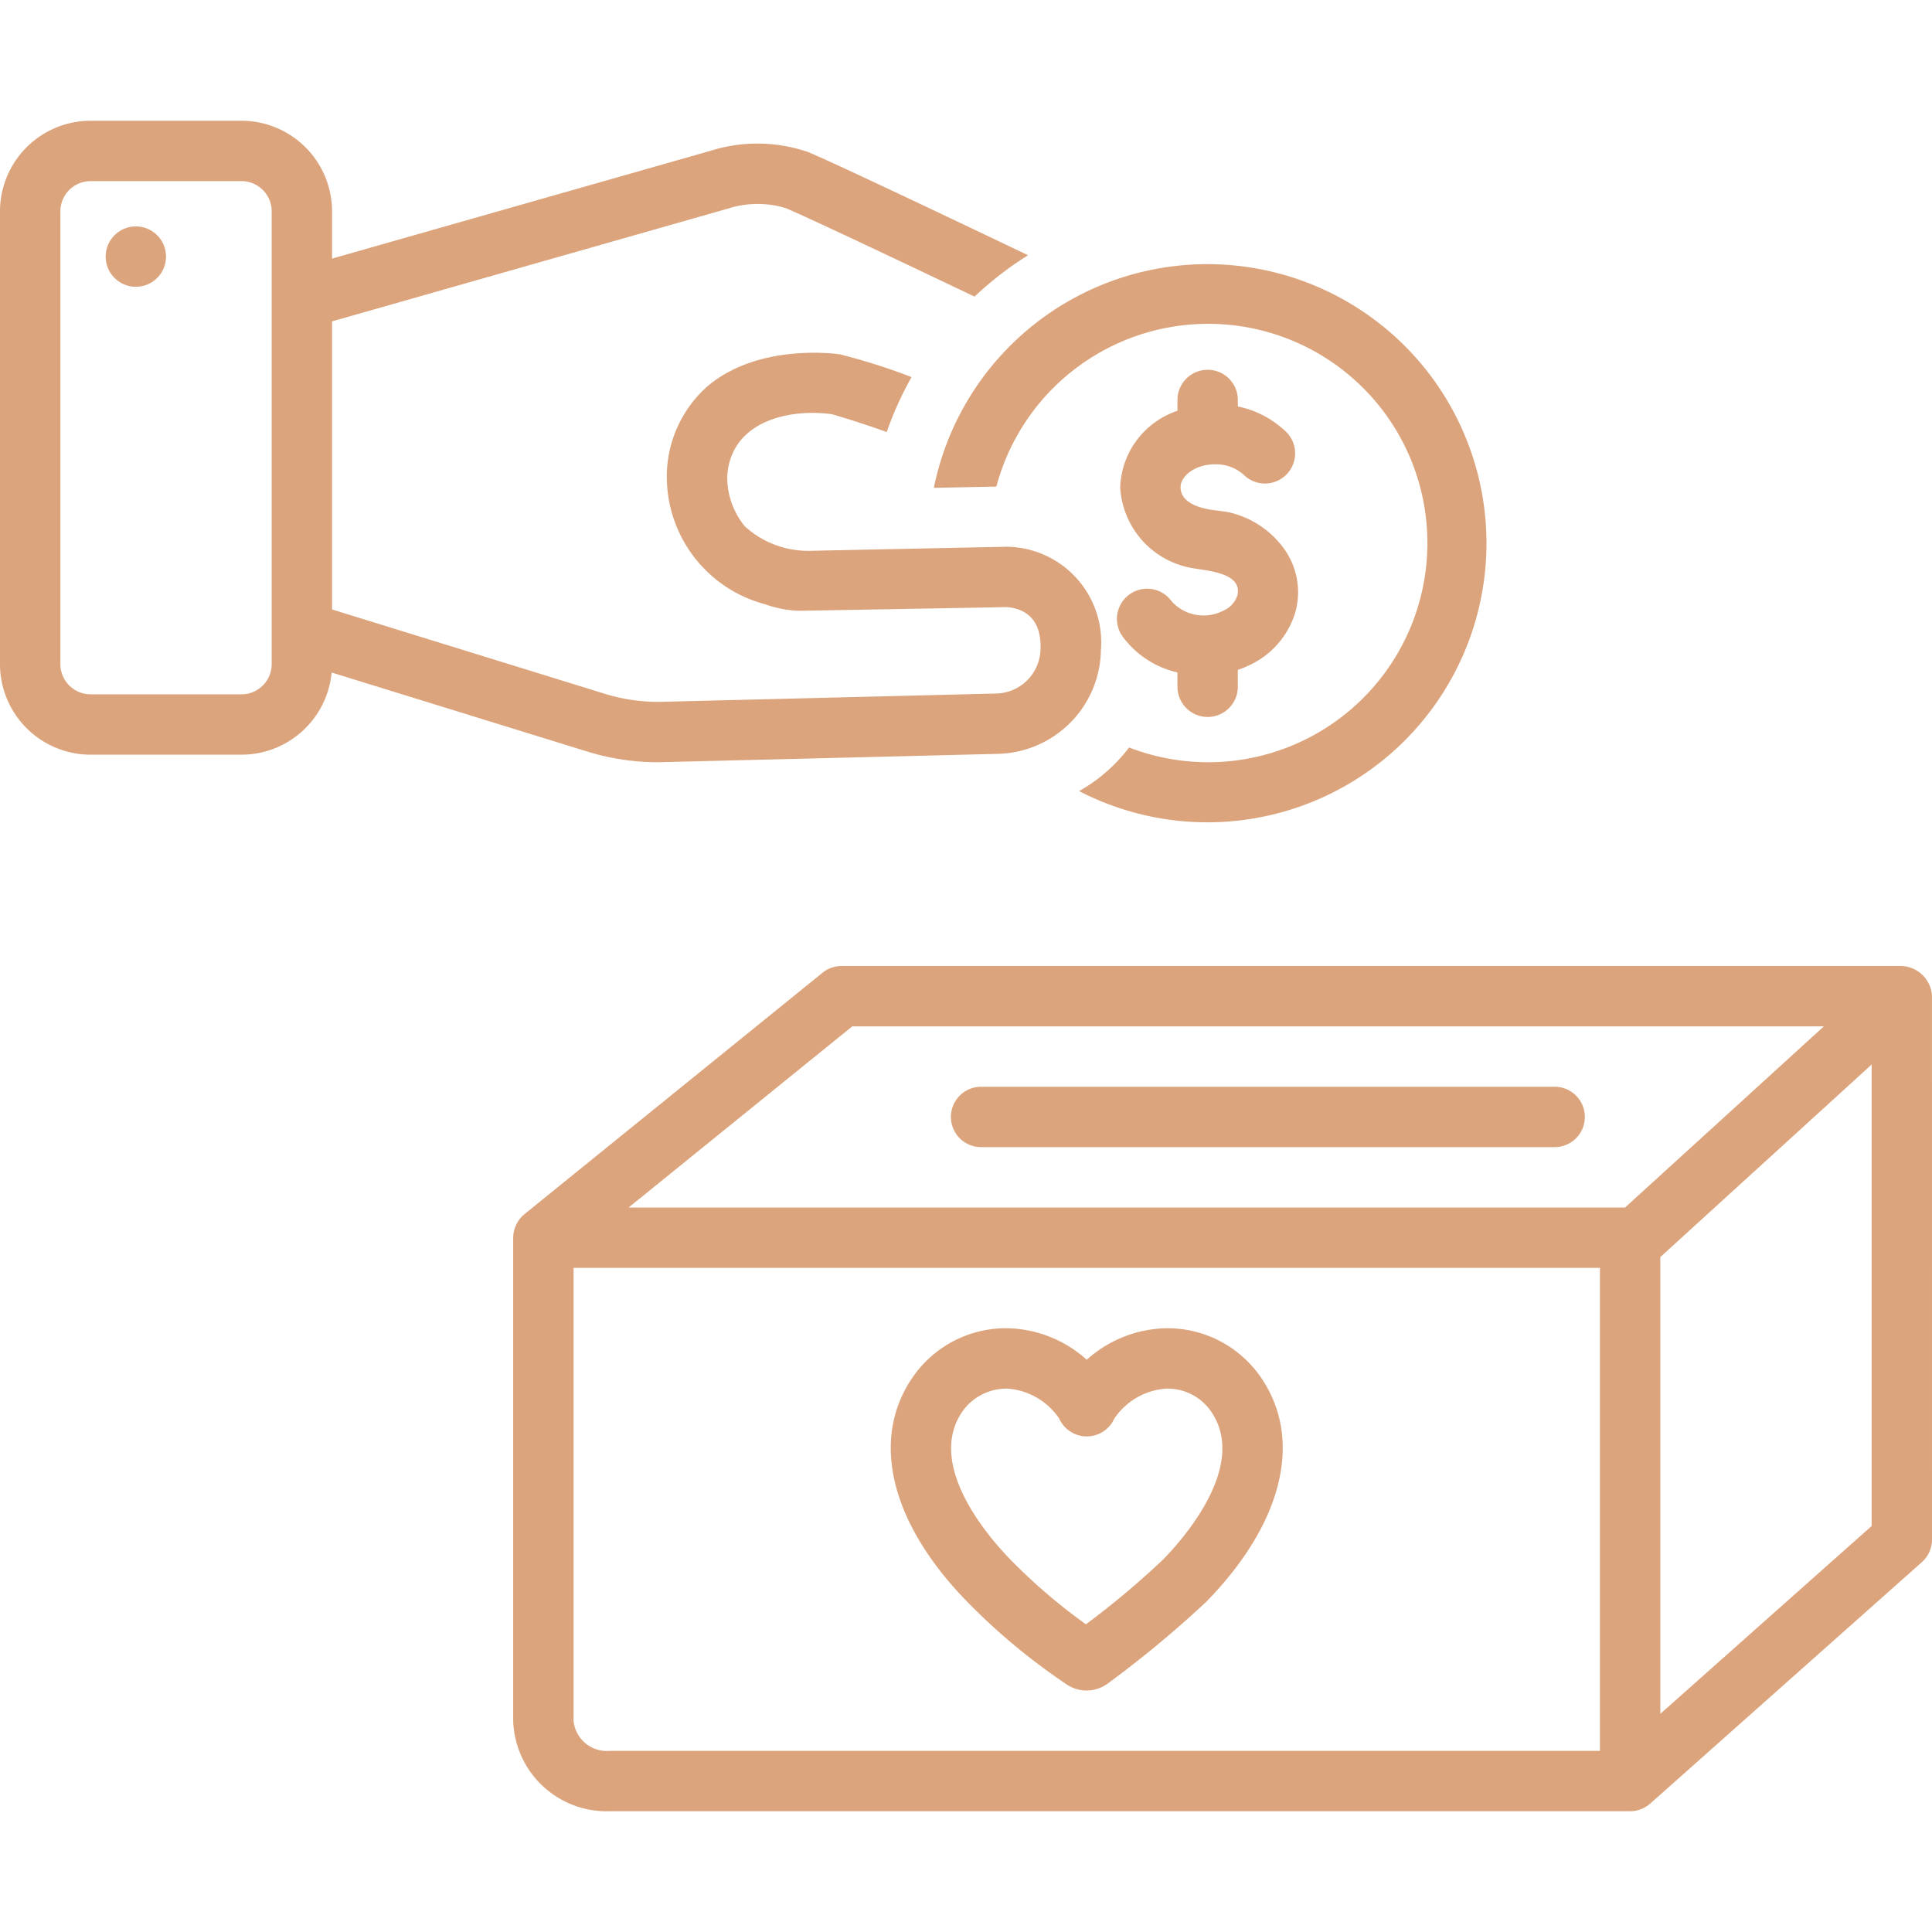 <svg xmlns="http://www.w3.org/2000/svg" xmlns:xlink="http://www.w3.org/1999/xlink" xmlns:svgjs="http://svgjs.dev/svgjs" data-name="Layer 1" id="Layer_1" viewBox="0 0 128 128" width="300" height="300"><g transform="matrix(1,0,0,1,0,0)"><title></title><path d="M80.999,40.482a2.851,2.851,0,0,1-3.364-.63,2,2,0,0,0-3.27,2.305,6.234,6.234,0,0,0,3.644,2.394V45.5a2,2,0,0,0,4,0V44.382a6.785,6.785,0,0,0,.701-.284,5.645,5.645,0,0,0,3.127-3.599,4.938,4.938,0,0,0-.777-4.159,6.221,6.221,0,0,0-3.585-2.386c-.125-.032-.539-.093-.963-.143-.845-.101-2.297-.42-2.297-1.537,0-.716.939-1.513,2.287-1.513a2.744,2.744,0,0,1,1.889.688,2,2,0,1,0,2.793-2.863,6.504,6.504,0,0,0-3.174-1.657V26.5a2,2,0,0,0-4,0v.716a5.554,5.554,0,0,0-3.795,5.059,5.757,5.757,0,0,0,5.007,5.399c.866.156,3.142.312,2.748,1.806A1.684,1.684,0,0,1,80.999,40.482Z" fill="#dca47cff" data-original-color="#000000ff" stroke="none"></path><path d="M70.672,111.598a2.358,2.358,0,0,0,2.729-.066,72.153,72.153,0,0,0,6.504-5.396c5.089-5.2,6.451-10.757,3.645-14.863a7.498,7.498,0,0,0-6.49-3.267A8.114,8.114,0,0,0,72,90.087a8.114,8.114,0,0,0-5.059-2.082,7.506,7.506,0,0,0-6.491,3.266c-2.807,4.108-1.444,9.664,3.645,14.863A41.616,41.616,0,0,0,70.672,111.598ZM63.753,93.527A3.571,3.571,0,0,1,66.793,92.003a4.528,4.528,0,0,1,3.385,1.985,1.999,1.999,0,0,0,3.645,0A4.528,4.528,0,0,1,77.207,92.003a3.495,3.495,0,0,1,3.039,1.525c2.441,3.571-1.833,8.41-3.201,9.809a57.2,57.2,0,0,1-5.099,4.278,37.545,37.545,0,0,1-4.991-4.279C65.586,101.938,61.312,97.101,63.753,93.527Z" fill="#dca47cff" data-original-color="#000000ff" stroke="none"></path><path d="M103,72H65a2,2,0,0,0,0,4h38a2,2,0,0,0,0-4Z" fill="#dca47cff" data-original-color="#000000ff" stroke="none"></path><path d="M127.998,65.917A2.111,2.111,0,0,0,126,64H55.756a2.001,2.001,0,0,0-1.259.445l-19.756,16A2.064,2.064,0,0,0,34,82v32a6.197,6.197,0,0,0,6.364,6H108.001a2.052,2.052,0,0,0,1.328-.505l18-16A2.002,2.002,0,0,0,128,102S127.999,65.947,127.998,65.917ZM56.464,68H120.835L107.665,80H41.647ZM106,116H40.364A2.208,2.208,0,0,1,38,114V84h68Zm4-2.454V83.284l14-12.756v30.574Z" fill="#dca47cff" data-original-color="#000000ff" stroke="none"></path><circle cx="9" cy="17" r="2" fill="#dca47cff" data-original-color="#000000ff" stroke="none"></circle><path d="M38.902,49.79a15.818,15.818,0,0,0,4.683.71c.161,0,22.511-.555,22.511-.555a6.989,6.989,0,0,0,6.842-6.869,6.335,6.335,0,0,0-6.244-6.854l-13.108.273A6.243,6.243,0,0,1,49.35,34.874a5.15,5.15,0,0,1-1.171-3.264c.173-3.574,3.868-4.573,6.922-4.171.041.006,1.841.531,3.646,1.187a22.392,22.392,0,0,1,1.645-3.643,41.45,41.45,0,0,0-4.737-1.506c-.551-.078-5.47-.672-8.765,2.1a7.993,7.993,0,0,0-2.71,6.215,8.742,8.742,0,0,0,6.51,8.241,7.327,7.327,0,0,0,2.258.434c.06,0,13.751-.244,13.751-.244.884.062,2.299.509,2.24,2.747a3.009,3.009,0,0,1-2.995,2.979l-21.987.545a11.832,11.832,0,0,1-3.874-.525L22,40.377V21.292l26.219-7.469a6.459,6.459,0,0,1,3.808-.045c1.076.436,6.456,2.972,12.539,5.873a22.639,22.639,0,0,1,3.544-2.741c-6.828-3.264-13.275-6.311-14.58-6.84A10.334,10.334,0,0,0,47.041,10.001L22,17.132V14a6.007,6.007,0,0,0-6-6H6a6.007,6.007,0,0,0-6,6V44a6.007,6.007,0,0,0,6,6H16a6.006,6.006,0,0,0,5.972-5.444ZM18,44a2.002,2.002,0,0,1-2,2H6a2.002,2.002,0,0,1-2-2V14a2.002,2.002,0,0,1,2-2H16a2.002,2.002,0,0,1,2,2Z" fill="#dca47cff" data-original-color="#000000ff" stroke="none"></path><path d="M61.869,32.322l4.144-.086a14.523,14.523,0,1,1,8.793,17.286,10.815,10.815,0,0,1-3.313,2.889,18.49,18.49,0,1,0-9.623-20.088Z" fill="#dca47cff" data-original-color="#000000ff" stroke="none"></path></g></svg>